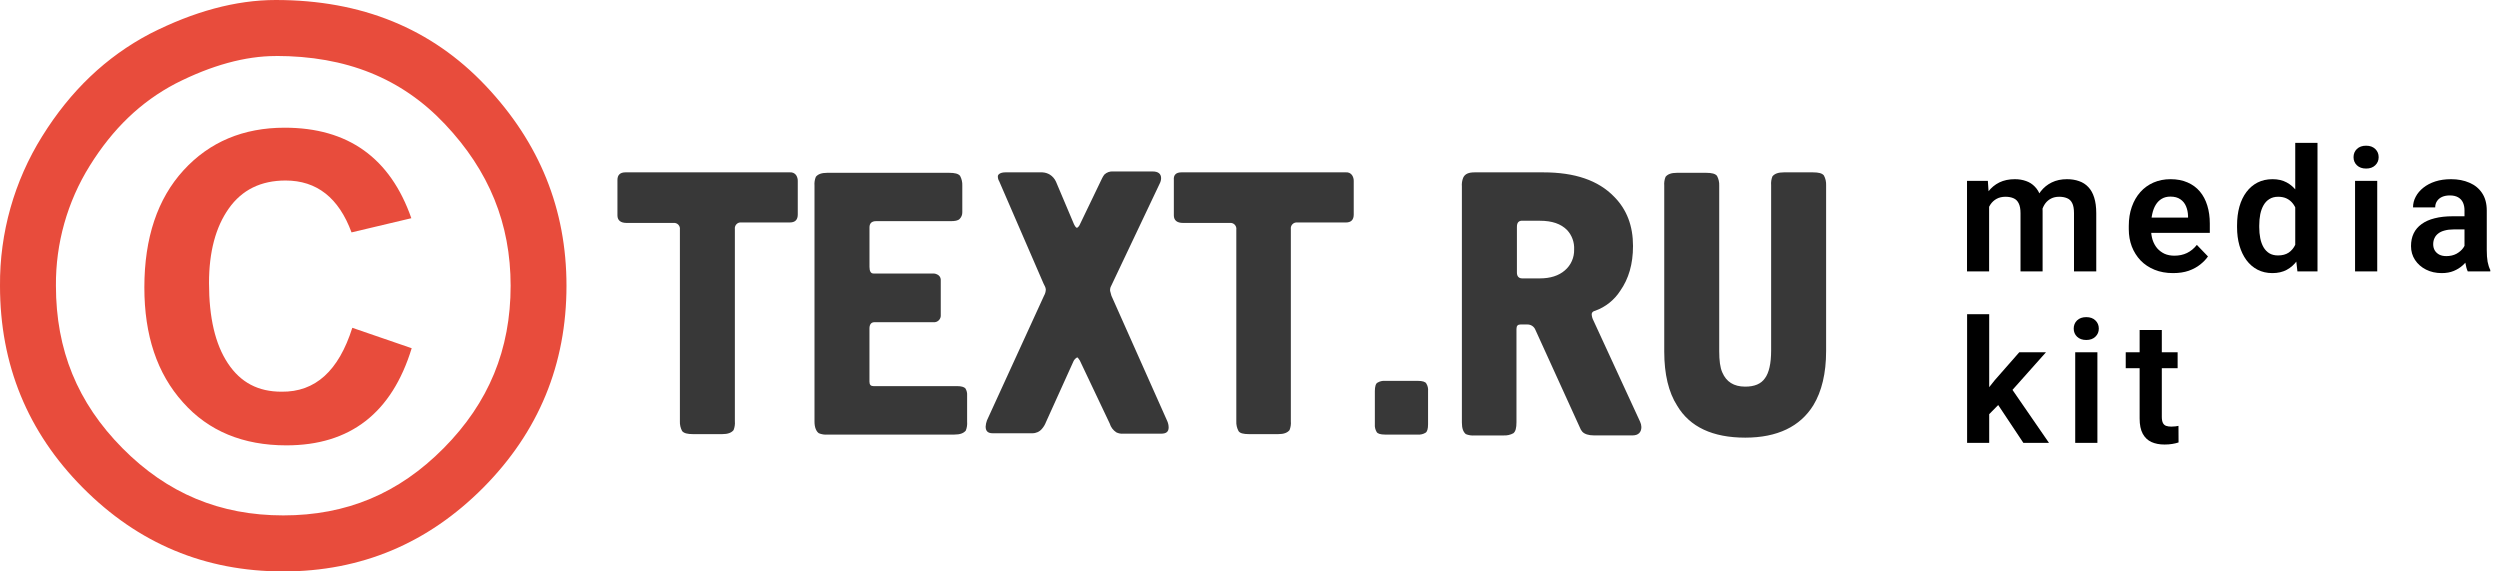 <?xml version="1.0" encoding="UTF-8"?> <svg xmlns="http://www.w3.org/2000/svg" width="175" height="40" viewBox="0 0 175 40" fill="none"> <path d="M139.238 13.961V19H137.691V12.66H139.15L139.238 13.961ZM139.01 15.602H138.535C138.535 15.16 138.588 14.754 138.693 14.383C138.803 14.012 138.963 13.69 139.174 13.416C139.385 13.139 139.645 12.924 139.953 12.771C140.266 12.619 140.627 12.543 141.037 12.543C141.322 12.543 141.584 12.586 141.822 12.672C142.061 12.754 142.266 12.885 142.438 13.065C142.613 13.24 142.748 13.471 142.842 13.756C142.936 14.037 142.982 14.375 142.982 14.77V19H141.436V14.928C141.436 14.631 141.393 14.398 141.307 14.23C141.225 14.062 141.105 13.945 140.949 13.879C140.793 13.809 140.605 13.773 140.387 13.773C140.145 13.773 139.936 13.822 139.76 13.92C139.588 14.014 139.445 14.145 139.332 14.312C139.223 14.48 139.141 14.674 139.086 14.893C139.035 15.111 139.01 15.348 139.01 15.602ZM142.865 15.315L142.227 15.432C142.23 15.033 142.285 14.66 142.391 14.312C142.496 13.961 142.65 13.654 142.854 13.393C143.061 13.127 143.316 12.92 143.621 12.771C143.93 12.619 144.285 12.543 144.688 12.543C145 12.543 145.281 12.588 145.531 12.678C145.785 12.764 146.002 12.902 146.182 13.094C146.361 13.281 146.498 13.525 146.592 13.826C146.689 14.127 146.738 14.494 146.738 14.928V19H145.18V14.922C145.18 14.613 145.137 14.377 145.051 14.213C144.969 14.049 144.85 13.935 144.693 13.873C144.537 13.807 144.354 13.773 144.143 13.773C143.928 13.773 143.74 13.815 143.58 13.896C143.424 13.975 143.291 14.084 143.182 14.225C143.076 14.365 142.996 14.529 142.941 14.717C142.891 14.9 142.865 15.1 142.865 15.315Z" fill="black"></path> <path d="M152.115 19.117C151.634 19.117 151.203 19.039 150.82 18.883C150.437 18.727 150.111 18.51 149.841 18.232C149.576 17.951 149.37 17.625 149.226 17.254C149.085 16.879 149.015 16.477 149.015 16.047V15.812C149.015 15.324 149.085 14.881 149.226 14.482C149.367 14.08 149.566 13.734 149.824 13.445C150.081 13.156 150.39 12.934 150.749 12.777C151.109 12.621 151.505 12.543 151.939 12.543C152.388 12.543 152.785 12.619 153.128 12.771C153.472 12.92 153.759 13.131 153.99 13.404C154.22 13.678 154.394 14.006 154.511 14.389C154.628 14.768 154.687 15.188 154.687 15.648V16.299H149.718V15.232H153.163V15.115C153.156 14.869 153.109 14.645 153.023 14.441C152.937 14.234 152.804 14.07 152.624 13.949C152.445 13.824 152.212 13.762 151.927 13.762C151.697 13.762 151.495 13.812 151.324 13.914C151.156 14.012 151.015 14.152 150.902 14.336C150.792 14.516 150.71 14.73 150.656 14.98C150.601 15.23 150.574 15.508 150.574 15.812V16.047C150.574 16.312 150.609 16.559 150.679 16.785C150.753 17.012 150.861 17.209 151.001 17.377C151.146 17.541 151.318 17.67 151.517 17.764C151.72 17.854 151.951 17.898 152.208 17.898C152.533 17.898 152.826 17.836 153.087 17.711C153.353 17.582 153.583 17.393 153.779 17.143L154.558 17.951C154.425 18.146 154.245 18.334 154.019 18.514C153.796 18.693 153.527 18.84 153.21 18.953C152.894 19.062 152.529 19.117 152.115 19.117Z" fill="black"></path> <path d="M160.667 17.652V10H162.225V19H160.819L160.667 17.652ZM156.594 15.906V15.783C156.594 15.299 156.649 14.859 156.759 14.465C156.872 14.066 157.036 13.725 157.251 13.44C157.466 13.154 157.725 12.934 158.03 12.777C158.339 12.621 158.688 12.543 159.079 12.543C159.458 12.543 159.788 12.619 160.069 12.771C160.354 12.924 160.596 13.141 160.796 13.422C160.999 13.703 161.161 14.037 161.282 14.424C161.403 14.807 161.491 15.229 161.546 15.69V16.023C161.491 16.473 161.403 16.885 161.282 17.26C161.161 17.635 160.999 17.963 160.796 18.244C160.596 18.521 160.354 18.736 160.069 18.889C159.784 19.041 159.45 19.117 159.067 19.117C158.68 19.117 158.333 19.037 158.024 18.877C157.719 18.717 157.46 18.492 157.245 18.203C157.034 17.914 156.872 17.574 156.759 17.184C156.649 16.793 156.594 16.367 156.594 15.906ZM158.147 15.783V15.906C158.147 16.18 158.171 16.436 158.218 16.674C158.264 16.912 158.341 17.123 158.446 17.307C158.551 17.486 158.686 17.627 158.85 17.729C159.018 17.83 159.221 17.881 159.46 17.881C159.764 17.881 160.014 17.814 160.21 17.682C160.409 17.545 160.563 17.359 160.673 17.125C160.782 16.887 160.852 16.619 160.884 16.322V15.402C160.868 15.168 160.827 14.951 160.76 14.752C160.698 14.553 160.608 14.381 160.491 14.236C160.378 14.092 160.237 13.979 160.069 13.896C159.901 13.815 159.702 13.773 159.471 13.773C159.233 13.773 159.03 13.826 158.862 13.932C158.694 14.033 158.557 14.176 158.452 14.359C158.346 14.543 158.268 14.756 158.218 14.998C158.171 15.24 158.147 15.502 158.147 15.783Z" fill="black"></path> <path d="M166.406 12.66V19H164.854V12.66H166.406ZM164.748 11.002C164.748 10.771 164.826 10.58 164.983 10.428C165.143 10.275 165.358 10.199 165.627 10.199C165.897 10.199 166.109 10.275 166.266 10.428C166.426 10.58 166.506 10.771 166.506 11.002C166.506 11.229 166.426 11.418 166.266 11.57C166.109 11.723 165.897 11.799 165.627 11.799C165.358 11.799 165.143 11.723 164.983 11.57C164.826 11.418 164.748 11.229 164.748 11.002Z" fill="black"></path> <path d="M172.515 17.652V14.729C172.515 14.514 172.478 14.328 172.404 14.172C172.33 14.016 172.216 13.895 172.064 13.809C171.912 13.723 171.718 13.68 171.484 13.68C171.277 13.68 171.095 13.715 170.939 13.785C170.787 13.855 170.669 13.955 170.587 14.084C170.505 14.209 170.464 14.354 170.464 14.518H168.912C168.912 14.256 168.974 14.008 169.099 13.773C169.224 13.535 169.402 13.324 169.632 13.141C169.867 12.953 170.146 12.807 170.47 12.701C170.798 12.596 171.165 12.543 171.572 12.543C172.052 12.543 172.48 12.625 172.855 12.789C173.234 12.949 173.531 13.191 173.746 13.516C173.964 13.84 174.074 14.248 174.074 14.74V17.506C174.074 17.822 174.093 18.094 174.132 18.32C174.175 18.543 174.238 18.736 174.32 18.9V19H172.744C172.669 18.84 172.613 18.637 172.574 18.391C172.535 18.141 172.515 17.895 172.515 17.652ZM172.732 15.139L172.744 16.059H171.765C171.523 16.059 171.31 16.084 171.126 16.135C170.943 16.182 170.792 16.252 170.675 16.346C170.558 16.436 170.47 16.545 170.412 16.674C170.353 16.799 170.324 16.941 170.324 17.102C170.324 17.258 170.359 17.398 170.429 17.523C170.503 17.648 170.609 17.748 170.746 17.822C170.886 17.893 171.05 17.928 171.238 17.928C171.511 17.928 171.749 17.873 171.953 17.764C172.156 17.65 172.314 17.514 172.427 17.354C172.54 17.193 172.601 17.041 172.609 16.896L173.054 17.564C172.999 17.725 172.917 17.895 172.808 18.074C172.699 18.254 172.558 18.422 172.386 18.578C172.214 18.734 172.007 18.863 171.765 18.965C171.523 19.066 171.242 19.117 170.921 19.117C170.511 19.117 170.144 19.035 169.82 18.871C169.496 18.707 169.24 18.482 169.052 18.197C168.865 17.912 168.771 17.588 168.771 17.225C168.771 16.889 168.833 16.592 168.958 16.334C169.083 16.076 169.269 15.859 169.515 15.684C169.761 15.504 170.066 15.369 170.429 15.279C170.796 15.185 171.216 15.139 171.689 15.139H172.732Z" fill="black"></path> <path d="M139.244 21.994V31H137.697V21.994H139.244ZM143.217 24.66L140.457 27.76L138.963 29.277L138.471 28.076L139.625 26.623L141.348 24.66H143.217ZM141.635 31L139.672 28.047L140.703 27.045L143.428 31H141.635Z" fill="black"></path> <path d="M146.818 24.66V31H145.265V24.66H146.818ZM145.16 23.002C145.16 22.771 145.238 22.58 145.394 22.428C145.554 22.275 145.769 22.199 146.038 22.199C146.308 22.199 146.521 22.275 146.677 22.428C146.837 22.58 146.917 22.771 146.917 23.002C146.917 23.229 146.837 23.418 146.677 23.57C146.521 23.723 146.308 23.799 146.038 23.799C145.769 23.799 145.554 23.723 145.394 23.57C145.238 23.418 145.16 23.229 145.16 23.002Z" fill="black"></path> <path d="M152.434 24.66V25.773H148.801V24.66H152.434ZM149.774 23.102H151.327V29.172C151.327 29.359 151.352 29.504 151.403 29.605C151.454 29.707 151.53 29.775 151.632 29.811C151.733 29.846 151.854 29.863 151.995 29.863C152.096 29.863 152.19 29.857 152.276 29.846C152.362 29.834 152.434 29.822 152.493 29.811L152.499 30.971C152.37 31.014 152.223 31.049 152.059 31.076C151.899 31.104 151.717 31.117 151.514 31.117C151.167 31.117 150.862 31.059 150.6 30.941C150.339 30.82 150.135 30.627 149.991 30.361C149.846 30.092 149.774 29.736 149.774 29.295V23.102Z" fill="black"></path> <path d="M19.305 3.917C24.241 3.917 28.115 5.477 31.148 8.692C34.238 11.961 35.744 15.659 35.744 20.001C35.744 24.472 34.212 28.186 31.061 31.368C27.911 34.55 24.253 36.078 19.828 36.078C15.402 36.078 11.709 34.543 8.567 31.368C5.424 28.193 3.915 24.492 3.915 20.001C3.892 17.036 4.712 14.125 6.279 11.609C7.894 9.012 9.853 7.126 12.296 5.846C14.806 4.57 17.166 3.922 19.305 3.922M19.305 0C16.503 0 13.547 0.808 10.5 2.36C7.421 3.977 4.927 6.367 2.956 9.534C0.997 12.67 -0.028 16.301 -0 20.001C-0 25.529 1.929 30.239 5.787 34.13C9.667 38.045 14.346 40.001 19.826 40C25.273 40 29.942 38.044 33.834 34.13C37.713 30.219 39.654 25.497 39.654 20.001C39.654 14.658 37.781 10.001 33.989 5.994C30.197 1.987 25.308 0 19.303 0H19.305Z" fill="#E84C3C"></path> <path d="M24.662 22.946L28.818 24.375C27.433 28.909 24.508 31.176 20.044 31.175C17.026 31.175 14.597 30.181 12.808 28.164C10.992 26.145 10.105 23.474 10.105 20.12C10.105 16.641 11.03 13.908 12.846 11.921C14.662 9.935 17.033 8.939 19.926 8.939C24.361 8.939 27.317 11.051 28.794 15.275L24.607 16.268C23.714 13.846 22.175 12.636 19.989 12.636C18.265 12.636 16.94 13.288 16.017 14.592C15.093 15.896 14.631 17.635 14.631 19.81C14.631 22.231 15.063 24.095 15.955 25.437C16.847 26.779 18.073 27.419 19.705 27.419C22.076 27.449 23.707 25.959 24.662 22.946Z" fill="#E84C3C"></path> <path d="M43.778 12.065H55.291C55.373 12.056 55.455 12.069 55.53 12.101C55.606 12.134 55.672 12.185 55.722 12.25C55.808 12.378 55.851 12.531 55.844 12.685V15.015C55.844 15.386 55.66 15.572 55.289 15.572H51.904C51.841 15.564 51.776 15.57 51.716 15.59C51.656 15.611 51.601 15.645 51.556 15.69C51.511 15.736 51.478 15.791 51.458 15.851C51.438 15.912 51.432 15.976 51.441 16.039V29.487C51.459 29.699 51.428 29.912 51.349 30.109C51.196 30.295 50.949 30.389 50.549 30.389H48.517C48.117 30.389 47.87 30.326 47.747 30.171C47.635 29.962 47.582 29.726 47.593 29.489V16.072C47.602 16.009 47.596 15.944 47.577 15.884C47.557 15.823 47.523 15.768 47.478 15.723C47.434 15.678 47.379 15.644 47.319 15.624C47.258 15.603 47.194 15.597 47.131 15.606H43.868C43.438 15.606 43.221 15.419 43.221 15.078V12.591C43.223 12.25 43.407 12.065 43.778 12.065ZM57.015 29.519V12.997C56.997 12.786 57.029 12.573 57.109 12.377C57.262 12.189 57.509 12.097 57.909 12.097H66.436C66.838 12.097 67.083 12.158 67.207 12.313C67.319 12.523 67.372 12.758 67.361 12.995V14.859C67.363 14.946 67.348 15.031 67.316 15.111C67.284 15.191 67.236 15.264 67.175 15.325C67.053 15.449 66.835 15.48 66.561 15.48H61.327C61.019 15.48 60.864 15.635 60.864 15.915V18.679C60.864 18.989 60.957 19.145 61.141 19.145H65.267C65.421 19.133 65.574 19.177 65.698 19.269C65.753 19.313 65.796 19.37 65.823 19.435C65.85 19.5 65.86 19.571 65.853 19.641V22.028C65.861 22.099 65.853 22.171 65.83 22.239C65.807 22.307 65.768 22.368 65.718 22.419C65.667 22.47 65.606 22.508 65.539 22.532C65.471 22.555 65.399 22.563 65.328 22.555H61.203C60.988 22.555 60.862 22.71 60.862 22.99V26.718C60.862 26.934 60.956 27.028 61.139 27.028H66.99C67.298 27.028 67.481 27.089 67.575 27.183C67.669 27.331 67.712 27.505 67.698 27.679V29.519C67.716 29.731 67.684 29.943 67.606 30.14C67.451 30.326 67.206 30.42 66.804 30.42H57.934C57.724 30.439 57.513 30.407 57.318 30.326C57.139 30.201 57.015 29.922 57.015 29.519ZM70.378 12.065H72.964C73.148 12.073 73.328 12.127 73.487 12.221C73.676 12.341 73.827 12.513 73.919 12.718L75.18 15.698C75.274 15.886 75.335 15.947 75.396 15.947C75.479 15.896 75.544 15.82 75.582 15.731L77.151 12.469C77.195 12.382 77.246 12.299 77.304 12.221C77.385 12.143 77.482 12.083 77.589 12.045C77.695 12.007 77.808 11.993 77.92 12.003H80.692C81.061 12.003 81.277 12.158 81.277 12.469C81.276 12.599 81.244 12.727 81.183 12.842L77.737 20.108C77.709 20.188 77.699 20.273 77.706 20.357C77.737 20.451 77.767 20.575 77.798 20.698L81.713 29.487C81.772 29.624 81.804 29.772 81.805 29.922C81.805 30.234 81.621 30.357 81.282 30.357H78.634C78.464 30.372 78.294 30.34 78.142 30.265C77.919 30.119 77.755 29.899 77.679 29.644L75.587 25.234C75.493 25.079 75.432 25.017 75.401 25.017C75.297 25.075 75.211 25.161 75.154 25.267L73.216 29.552C73.151 29.722 73.057 29.879 72.938 30.017C72.855 30.117 72.751 30.196 72.633 30.25C72.515 30.303 72.387 30.33 72.258 30.328H69.487C69.146 30.328 68.995 30.172 68.995 29.862C69.004 29.714 69.035 29.567 69.087 29.427L73.083 20.698C73.16 20.566 73.202 20.416 73.207 20.263C73.201 20.188 73.18 20.114 73.146 20.047C73.114 19.985 73.083 19.922 73.052 19.861L69.943 12.687C69.885 12.594 69.853 12.486 69.851 12.377C69.823 12.221 70.009 12.065 70.378 12.065ZM82.693 12.065H94.208C94.29 12.056 94.372 12.069 94.448 12.101C94.523 12.134 94.589 12.186 94.638 12.252C94.725 12.38 94.768 12.533 94.761 12.687V15.016C94.761 15.388 94.577 15.574 94.208 15.574H90.821C90.758 15.565 90.693 15.572 90.633 15.592C90.573 15.613 90.518 15.647 90.474 15.692C90.429 15.737 90.395 15.793 90.375 15.853C90.356 15.914 90.35 15.978 90.359 16.041V29.487C90.378 29.699 90.346 29.912 90.267 30.109C90.113 30.295 89.868 30.389 89.466 30.389H87.435C87.034 30.389 86.788 30.326 86.695 30.171C86.583 29.961 86.53 29.726 86.542 29.489V16.072C86.551 16.009 86.545 15.945 86.525 15.884C86.505 15.824 86.471 15.769 86.427 15.724C86.382 15.679 86.327 15.645 86.267 15.624C86.207 15.604 86.143 15.598 86.08 15.606H82.816C82.385 15.606 82.169 15.419 82.169 15.078V12.591C82.138 12.25 82.324 12.065 82.693 12.065ZM99.964 27.376V29.705C99.964 30.016 99.903 30.234 99.781 30.295C99.623 30.391 99.44 30.435 99.256 30.42H96.948C96.64 30.42 96.424 30.357 96.363 30.234C96.269 30.075 96.226 29.89 96.24 29.705V27.376C96.24 27.066 96.301 26.847 96.424 26.786C96.581 26.69 96.765 26.647 96.948 26.661H99.256C99.564 26.661 99.781 26.724 99.842 26.847C99.94 27.005 99.983 27.191 99.964 27.376ZM103.229 12.065H108.031C110.243 12.065 111.879 12.624 112.989 13.77C113.881 14.67 114.311 15.816 114.311 17.218C114.311 18.49 114.005 19.515 113.419 20.354C113.004 21 112.387 21.492 111.665 21.752C111.51 21.783 111.418 21.875 111.418 21.999C111.427 22.151 111.468 22.3 111.54 22.434L114.805 29.516C114.861 29.632 114.892 29.759 114.897 29.888C114.897 30.261 114.681 30.478 114.281 30.478H111.573C111.202 30.478 110.924 30.386 110.771 30.23C110.69 30.14 110.627 30.034 110.587 29.918L107.477 23.087C107.433 22.976 107.357 22.881 107.258 22.815C107.159 22.748 107.042 22.713 106.923 22.714H106.431C106.245 22.714 106.153 22.808 106.153 23.024V29.55C106.153 29.954 106.092 30.201 105.937 30.326C105.729 30.44 105.493 30.494 105.256 30.481H103.226C103.016 30.5 102.805 30.468 102.609 30.389C102.424 30.234 102.332 29.985 102.332 29.581V13.059C102.314 12.847 102.345 12.635 102.424 12.438C102.552 12.158 102.827 12.065 103.229 12.065ZM106.184 15.886V19.083C106.184 19.332 106.306 19.487 106.553 19.487H107.786C108.524 19.487 109.109 19.301 109.54 18.928C109.75 18.749 109.918 18.525 110.03 18.272C110.142 18.019 110.197 17.745 110.189 17.468C110.202 17.22 110.166 16.971 110.081 16.736C109.997 16.502 109.866 16.287 109.697 16.104C109.266 15.669 108.65 15.453 107.789 15.453H106.649C106.306 15.419 106.184 15.574 106.184 15.886ZM116.497 24.612V12.997C116.479 12.786 116.511 12.573 116.59 12.377C116.744 12.189 116.991 12.097 117.39 12.097H119.423C119.823 12.097 120.07 12.158 120.192 12.313C120.303 12.523 120.356 12.758 120.345 12.995V24.579C120.345 25.231 120.408 25.729 120.561 26.07C120.839 26.723 121.362 27.064 122.163 27.064C122.81 27.064 123.271 26.878 123.549 26.474C123.826 26.1 123.979 25.451 123.979 24.549V12.967C123.961 12.755 123.993 12.542 124.071 12.344C124.226 12.158 124.471 12.065 124.873 12.065H126.904C127.305 12.065 127.55 12.128 127.673 12.283C127.786 12.492 127.839 12.728 127.828 12.965V24.579C127.828 26.131 127.52 27.405 126.934 28.368C126.012 29.859 124.41 30.635 122.168 30.635C119.889 30.635 118.289 29.889 117.402 28.399C116.805 27.47 116.497 26.196 116.497 24.612Z" fill="#383838"></path> </svg> 